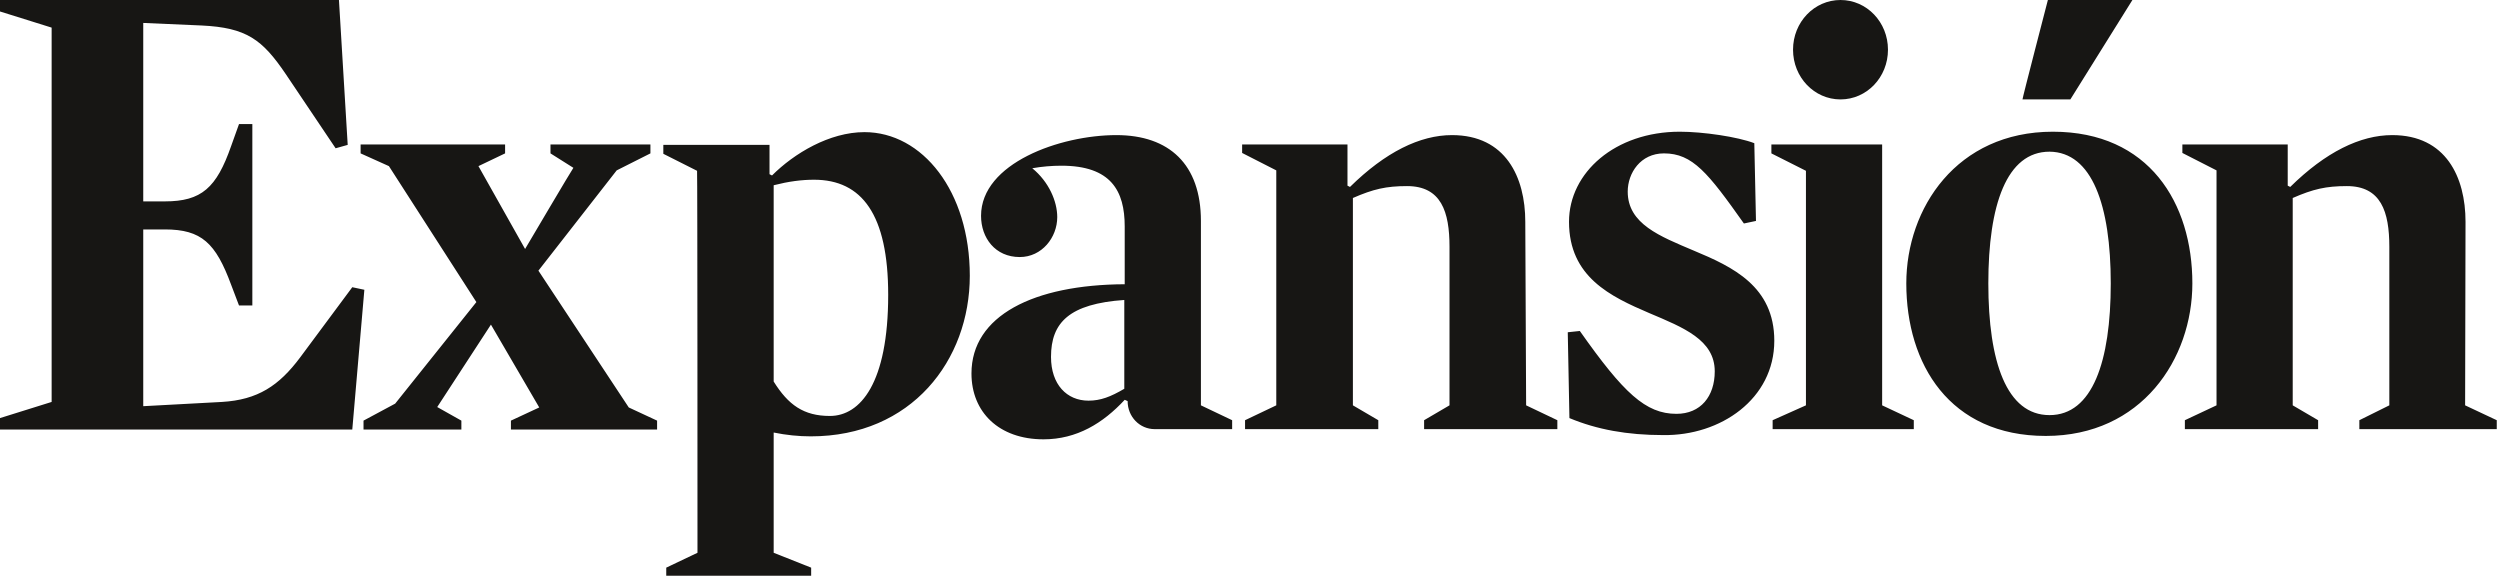 <svg width="238" height="55" viewBox="0 0 238 55" fill="none" xmlns="http://www.w3.org/2000/svg">
<g clip-path="url(#clip0_693_4380)">
<path d="M107.033 37.011C105.724 37.779 104.773 38.143 103.623 38.143C101.562 38.143 100.056 36.606 100.056 33.977C100.056 30.701 101.8 28.921 107.033 28.557C107.033 28.516 107.033 37.011 107.033 37.011ZM109.926 40.853H117.3V40.004L114.327 38.588V21.033C114.327 15.653 111.314 12.862 106.279 12.862C100.928 12.862 93.396 15.532 93.396 20.548C93.396 22.651 94.744 24.471 97.082 24.471C99.183 24.471 100.65 22.611 100.65 20.669C100.65 19.172 99.857 17.312 98.272 16.017C99.183 15.856 100.135 15.775 101.047 15.775C105.764 15.775 107.072 18.161 107.072 21.559V27.06C98.391 27.101 92.484 30.053 92.484 35.554C92.484 39.235 95.1 41.824 99.342 41.824C102.513 41.824 105.011 40.287 107.072 38.062L107.35 38.184C107.35 39.68 108.499 40.853 109.926 40.853ZM194.958 -0H203.005L197.098 9.465H192.54C192.5 9.465 194.958 -0 194.958 -0ZM170.697 4.732C170.697 2.103 172.719 -0 175.216 -0C177.714 -0 179.735 2.103 179.735 4.732C179.735 7.361 177.714 9.465 175.216 9.465C172.719 9.465 170.697 7.361 170.697 4.732ZM234.718 21.114C234.718 16.867 232.855 12.862 227.741 12.862C224.689 12.862 221.399 14.48 218.029 17.797L217.791 17.676V13.752H207.762V14.561L211.013 16.22V38.588L208 40.004V40.853H220.685V40.004L218.267 38.588V18.849C220.209 18 221.438 17.716 223.42 17.716C226.671 17.716 227.464 20.143 227.464 23.501V38.588L224.61 40.004V40.853H237.691V40.004L234.679 38.588L234.718 21.114ZM171.926 16.26V38.588L168.755 40.004V40.853H182.193V40.004L179.18 38.588V13.752H168.636V14.602L171.926 16.26ZM84.556 28.071C84.556 36.485 81.9 39.599 79.006 39.599C76.508 39.599 75.042 38.548 73.654 36.323V17.635C75.081 17.271 76.31 17.11 77.499 17.11C82.058 17.11 84.556 20.426 84.556 28.071ZM66.4 52.624L63.427 54.04V54.808H77.222V54.04L73.654 52.624V41.177C74.844 41.42 76.033 41.541 77.182 41.541C86.776 41.541 92.325 34.301 92.325 26.251C92.325 18.202 87.806 12.579 82.296 12.579C78.966 12.579 75.597 14.602 73.496 16.705L73.258 16.584V13.793H63.149V14.642L66.36 16.26C66.4 16.22 66.4 52.624 66.4 52.624ZM200.944 26.979C200.944 34.422 199.199 39.519 195.116 39.519C191.033 39.519 189.289 34.462 189.289 26.979C189.289 19.496 191.033 14.44 195.116 14.44C199.16 14.48 200.944 19.537 200.944 26.979ZM208.713 26.979C208.713 19.334 204.591 12.539 195.433 12.539C186.276 12.539 181.48 19.82 181.48 26.979C181.48 34.665 185.602 41.501 194.76 41.501C203.877 41.501 208.713 34.179 208.713 26.979ZM168.913 32.44C168.913 27.262 164.949 25.402 161.262 23.865C158.012 22.489 154.959 21.316 154.959 18.242C154.959 16.462 156.188 14.602 158.408 14.602C161.143 14.602 162.61 16.462 166.019 21.276L167.169 21.033L167.01 13.631C165.425 13.024 162.134 12.539 159.914 12.539C153.77 12.539 149.37 16.422 149.37 21.114C149.37 26.372 153.334 28.233 157.021 29.811C160.271 31.186 163.244 32.359 163.244 35.352C163.244 37.739 161.897 39.397 159.597 39.397C156.664 39.397 154.563 37.415 150.4 31.509L149.251 31.631L149.409 39.802C152.026 40.894 154.92 41.42 158.329 41.42C163.799 41.501 168.913 37.981 168.913 32.44ZM145.207 21.114C145.207 16.867 143.344 12.862 138.23 12.862C135.178 12.862 131.888 14.48 128.518 17.797L128.28 17.676V13.752H118.251V14.561L121.502 16.22V38.588L118.529 40.004V40.853H131.214V40.004L128.796 38.588V18.849C130.738 18 131.967 17.716 133.949 17.716C137.2 17.716 137.993 20.143 137.993 23.501V38.588L135.575 40.004V40.853H148.26V40.004L145.287 38.588L145.207 21.114ZM49.988 23.703L45.548 15.815L48.085 14.602V13.752H34.33V14.602L37.025 15.815L45.35 28.759L37.62 38.426L34.607 40.044V40.894H43.923V40.044L41.624 38.75L46.737 30.903L51.336 38.79L48.64 40.044V40.894H62.555V40.044L59.859 38.79L51.257 25.766L58.709 16.22L61.92 14.602V13.752H52.406V14.602L54.587 15.977C54.547 15.977 49.988 23.703 49.988 23.703ZM32.268 -0H0V1.092L4.916 2.629V38.265L0 39.802V40.894H33.537L34.687 27.586L33.537 27.343L28.582 34.017C26.56 36.727 24.538 38.062 21.129 38.265L13.637 38.669V21.842H15.698C19.187 21.842 20.534 23.137 22.001 27.101L22.754 29.083H24.023V11.811H22.754L22.001 13.914C20.614 17.878 19.187 19.172 15.698 19.172H13.637V2.184L19.187 2.426C23.468 2.629 24.974 3.761 27.194 7.038L31.951 14.116L33.101 13.793L32.268 -0Z" fill="#171614"/>
</g>
<defs>
<clipPath id="clip0_693_4380">
<rect width="237.691" height="54.809" fill="white"/>
</clipPath>
</defs>
</svg>
